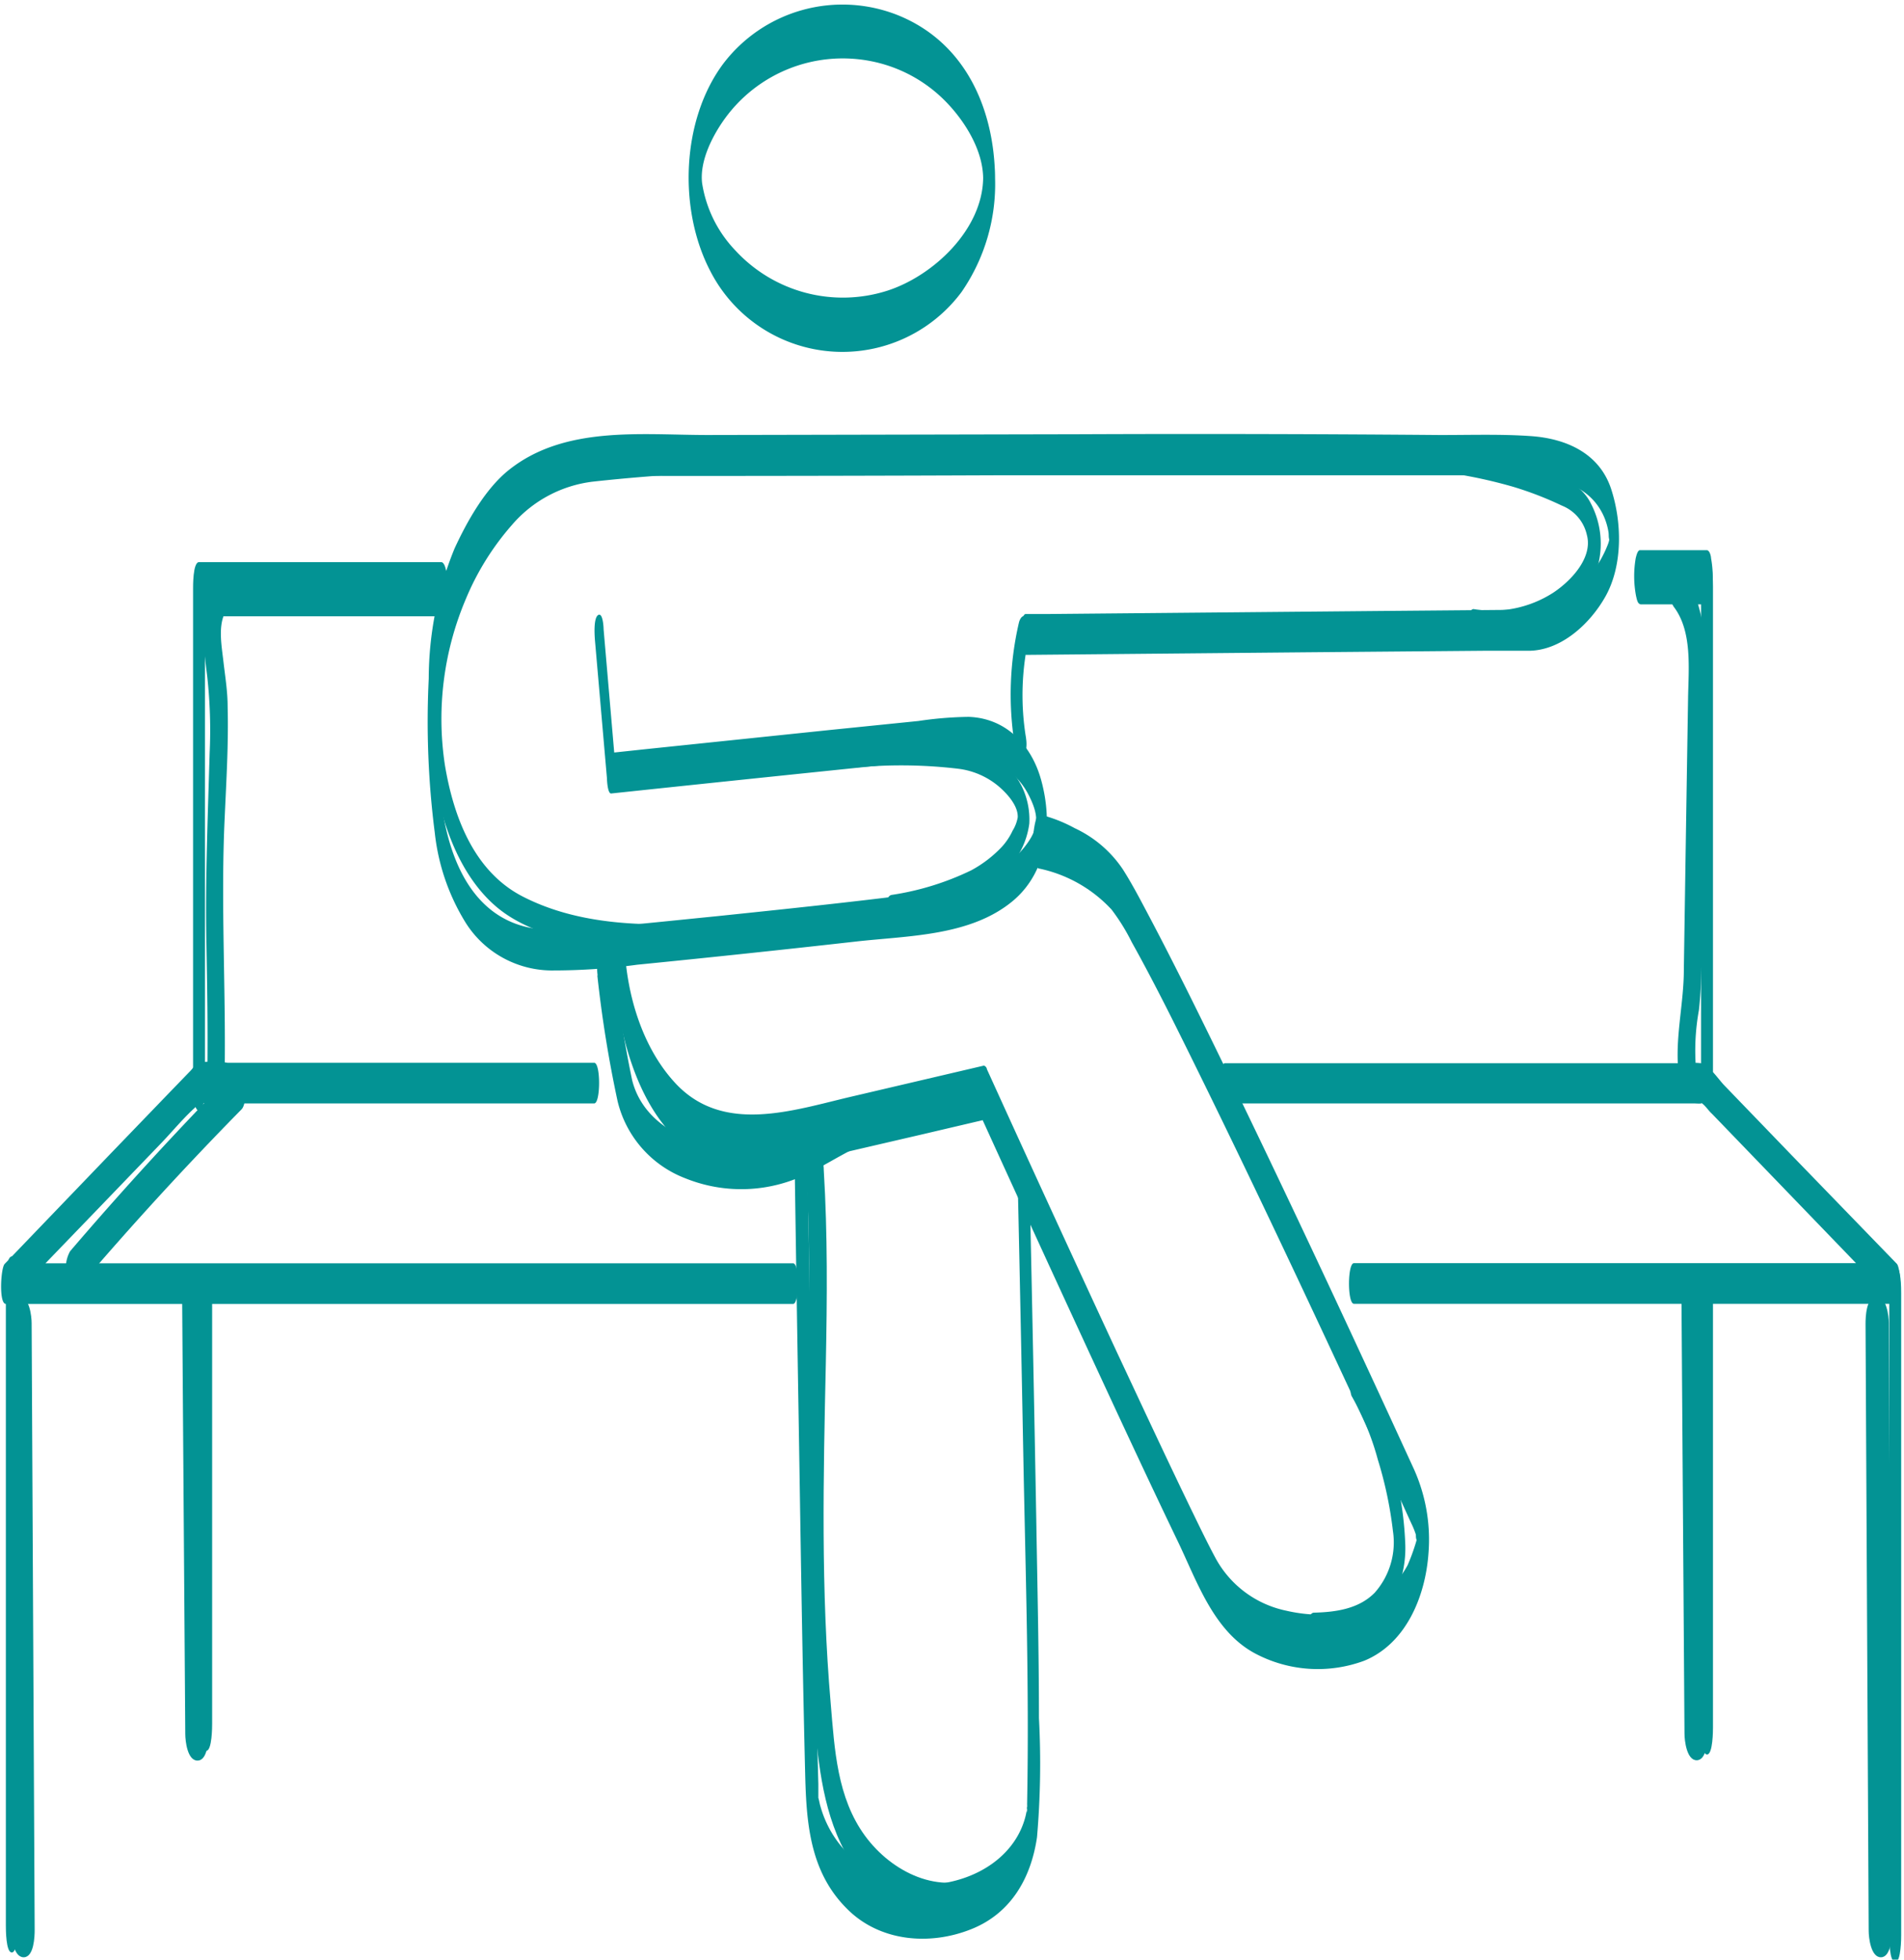 <svg id="Ebene_4" data-name="Ebene 4" xmlns="http://www.w3.org/2000/svg" viewBox="0 0 175.73 180.83"><defs><style>.cls-1{fill:#039394;}</style></defs><path class="cls-1" d="M94.64,60.43l26-.24,16.26-.14,4.17,0c3,0,5.68-2.48,7.1-5,1.61-2.87,1.54-6.84.53-9.93-1.07-3.25-4.06-4.62-7.3-4.87-2.86-.21-5.77-.1-8.63-.11Q116,40,99.32,40.07l-34,.07c-6.12,0-13.21-.89-18.37,3.24-2.16,1.73-3.85,4.74-5,7.24a31.82,31.82,0,0,0-2.38,12,80.66,80.66,0,0,0,.56,14.24A19.79,19.79,0,0,0,43,85.18a9.44,9.44,0,0,0,7.82,4.37,57.86,57.86,0,0,0,8-.53q10.07-1,20.11-2.13c4.82-.55,10.59-.48,14.52-3.73C96.73,80.44,97.17,75.9,96.1,72c-.88-3.22-3.22-5.73-6.7-5.85a34.14,34.14,0,0,0-4.63.38l-8.27.84-17,1.77-3.09.33.4,1.37-1.1-12.77c0-.19-.07-1.6-.51-1.31s-.32,1.92-.29,2.31l1.11,12.77c0,.16.06,1.41.39,1.38q13.59-1.44,27.18-2.83c4.12-.42,9.16-1.51,11.42,3.11.93,1.89.87,3-.49,4.71a10.59,10.59,0,0,1-4.18,3.06,21,21,0,0,1-5.65,1.2c-6.12.78-12.26,1.42-18.4,2.06-3,.3-5.89.6-8.85.88a34.57,34.57,0,0,1-8,.29c-6.38-.91-8.42-7.57-8.85-13.11a53.52,53.52,0,0,1,.28-13.91,22.07,22.07,0,0,1,3.51-8.29A15.1,15.1,0,0,1,47.21,47a13.6,13.6,0,0,1,4.6-2.25,17.35,17.35,0,0,1,4.1-.83c2-.09,3.93,0,5.89,0q15,0,29.93-.06,17.11,0,34.23,0c3.82,0,7.63,0,11.45,0s8.86-.23,10.64,3.84a6,6,0,0,1,.4,1.37c.05.3,0,.42.07.69s0-.2,0,.11,0,.14,0-.08c0,.11-.05.23-.08.34A10.49,10.49,0,0,1,145,54.78a7.56,7.56,0,0,1-5,1.49l-12.71.11-30.62.28-2,0c-.61,0-.6,3.75,0,3.75Z"/><path class="cls-1" d="M95.92,80.15a12.64,12.64,0,0,1,6.67,3.78,18.52,18.52,0,0,1,1.86,3c2.23,4,4.23,8.08,6.24,12.16,5.21,10.6,10.23,21.29,15.2,32,1.43,3.08,2.86,6.16,4.26,9.25l.21.45a7.07,7.07,0,0,1,.32.83c0,.16,0,.44.12.55s.12-.61,0-.25a18,18,0,0,1-.89,2.52,9.92,9.92,0,0,1-1.78,2.34c-2.44,2.34-6.26,2.58-9.41,1.85a9.65,9.65,0,0,1-6.54-4.87c-.66-1.22-1.45-2.85-2.14-4.27-2.38-4.91-4.68-9.86-7-14.81Q97.12,111.93,91.3,99.13l-.21-.46a.41.41,0,0,0-.28-.34l-12.13,2.84c-5.47,1.27-12,3.59-16.44-1.32-3-3.3-4.39-8.1-4.59-12.46,0-.35-.06-2-.67-1.74s-.41,2.65-.39,3.07c.35,7.67,3.3,19,12.76,19.22,2.44.06,4.94-.75,7.3-1.3l8.62-2,5.54-1.3-.28-.34q5.32,11.69,10.72,23.36c2.46,5.31,4.93,10.62,7.47,15.9,1.77,3.69,3.3,8.27,7.11,10.31a12.34,12.34,0,0,0,10.1.67c3.89-1.61,5.63-6,5.91-9.89a15.85,15.85,0,0,0-1.44-8q-1-2.17-2-4.35c-4.91-10.64-9.88-21.26-15-31.8-2.38-4.89-4.77-9.78-7.31-14.59-.78-1.47-1.57-3-2.45-4.38a10.85,10.85,0,0,0-4.45-3.81,13.35,13.35,0,0,0-3.28-1.27c-.49-.1-1.06,4.78,0,5Z"/><path class="cls-1" d="M73.31,105.18q.18,12.19.38,24.41c.19,11.32.34,22.64.62,34,.11,4.53.4,9.08,3.83,12.51,3,3.06,7.66,3.48,11.57,1.89,3.62-1.47,5.45-4.71,6-8.45a79,79,0,0,0,.18-11c0-6.16-.15-12.32-.25-18.48q-.27-15-.6-30v-.53c0-.35,0-2.5-.55-2.5s-.56,2.28-.55,2.5q.27,12.23.5,24.45c.2,10.73.56,21.5.36,32.23,0,.47-.06,1,0,.25q0,.31,0,.63c0,.47-.08-.35,0-.34a6.47,6.47,0,0,1-.16.89,7.21,7.21,0,0,1-.91,2.09c-2.21,3.46-7,4.8-10.93,3.94a10,10,0,0,1-7.08-7c-.08-.25-.11-.52-.19-.77,0,.13,0-.16,0,.12,0-.14,0-.28,0-.42s0-.41,0-.62c0-.64,0,.5,0,.15,0-.16,0-.33,0-.49-.29-10.47-.42-20.95-.59-31.43-.15-9.16-.28-18.33-.44-27.49v-.47c0-.35,0-2.5-.55-2.5s-.56,2.27-.55,2.5Z"/><path class="cls-1" d="M91.84,16.39c-.08-6.39-2.76-12.5-9-15A13.82,13.82,0,0,0,66.76,5.87C62.89,11.05,62.58,19.3,65.55,25a13.7,13.7,0,0,0,23.2,1.94,17.51,17.51,0,0,0,3.09-10.51c0-.35,0-2.5-.55-2.5s-.54,2.27-.55,2.5c-.06,4.75-4.58,9-8.8,10.38a13.49,13.49,0,0,1-14.06-3.69,11.52,11.52,0,0,1-3.08-6.23c-.23-2,.91-4.28,2.06-5.89a13.44,13.44,0,0,1,13.29-5.4,13.21,13.21,0,0,1,7.26,3.9c1.7,1.78,3.3,4.38,3.33,6.93,0,.34,0,2.5.55,2.5S91.85,16.61,91.84,16.39Z"/><path class="cls-1" d="M113.05,101.82h43.32c.13,0,.86.06.62-.06.34.16.7.74,1,1l5.47,5.67,11.39,11.81.11-3.68h-50c-.6,0-.61,3.75,0,3.75h50c.66,0,.47-3.31.11-3.69l-9.69-10-6.23-6.46c-.56-.58-1.37-1.84-2.16-2.05a5.91,5.91,0,0,0-1.33,0H113.05c-.6,0-.61,3.75,0,3.75Z"/><path class="cls-1" d="M54.84,98.07H21a8.08,8.08,0,0,0-2.69,0c-.27.13-.52.52-.72.73l-1.78,1.84-5.61,5.82L.43,116.63c-.36.37-.55,3.69.11,3.69H73.2c.6,0,.61-3.75,0-3.75H.54l.11,3.68,8.14-8.44,5.91-6.14c1.19-1.22,2.31-2.63,3.61-3.74.3-.25-.08-.08.28-.11s.95,0,1.42,0H54.84c.6,0,.61-3.75,0-3.75Z"/><path class="cls-1" d="M174.37,119.32v59.23c0,.35,0,2.5.55,2.5s.55-2.27.55-2.5V119.32c0-.35,0-2.5-.55-2.5s-.55,2.28-.55,2.5Z"/><path class="cls-1" d="M.54,118.44v59.23c0,.35,0,2.5.55,2.5s.55-2.27.55-2.5V118.44c0-.35,0-2.5-.55-2.5s-.55,2.27-.55,2.5Z"/><path class="cls-1" d="M157,120.31V159.4c0,.34,0,2.5.55,2.5s.55-2.28.55-2.5V120.31c0-.34,0-2.5-.55-2.5s-.55,2.28-.55,2.5Z"/><path class="cls-1" d="M157,54.15V98.84c0,.35,0,2.5.55,2.5s.55-2.27.55-2.5V54.15c0-.35,0-2.5-.55-2.5s-.55,2.27-.55,2.5Z"/><path class="cls-1" d="M18.48,119.87v39.19c0,.35,0,2.5.55,2.5s.55-2.27.55-2.5V119.87c0-.34,0-2.5-.55-2.5s-.55,2.28-.55,2.5Z"/><path class="cls-1" d="M18.92,100V54.37l-.55,2.5H40.72c.8,0,.82-5,0-5H18.37c-.58,0-.55,2.28-.55,2.5V100c0,.34,0,2.5.55,2.5s.55-2.28.55-2.5Z"/><path class="cls-1" d="M151.36,55.77h6.17c.24,0,.36-.64.39-.74a9.82,9.82,0,0,0,0-3.53c0-.18-.13-.73-.39-.73h-6.17c-.24,0-.36.63-.39.73A9.82,9.82,0,0,0,151,55c.05.19.13.74.39.74Z"/><path class="cls-1" d="M172.18,122.16l.29,56c0,.63.2,2.47,1.14,2.45s1-1.93,1-2.51l-.28-56c0-.63-.2-2.48-1.15-2.45s-1,1.93-1,2.5Z"/><path class="cls-1" d="M.77,122.16l.28,56c0,.63.21,2.47,1.15,2.45s1-1.93,1-2.51l-.28-56c0-.63-.2-2.48-1.15-2.45s-1,1.93-1,2.5Z"/><path class="cls-1" d="M155.19,119.52l.28,40.45c0,.63.2,2.48,1.14,2.46s1-1.94,1-2.51l-.29-40.45c0-.63-.2-2.48-1.14-2.45s-1,1.93-1,2.5Z"/><path class="cls-1" d="M16.81,119.52,17.1,160c0,.63.19,2.48,1.14,2.46s1-1.94,1-2.51L19,119.47c0-.63-.2-2.48-1.15-2.45s-1,1.93-1,2.5Z"/><path class="cls-1" d="M7.37,118.65q7.17-8.4,14.92-16.28c.73-.74.2-4.3-.9-3.19q-7.74,7.88-14.92,16.28A3.11,3.11,0,0,0,6.25,118c.15.54.59,1.27,1.12.64Z"/><path class="cls-1" d="M74.41,108c.68,11.4-.16,22.8-.06,34.2q.08,8.51.86,17c.42,4.56,1,9.26,3.67,13.14s7.76,6.59,12.36,4.22c1-.51.57-4.14-.52-3.58-4,2-8.43-.24-10.87-3.56-2.6-3.54-2.82-8-3.18-12.23-.91-10.46-.68-20.91-.45-31.38.12-6,.17-11.9-.19-17.84,0-.47-.13-1.86-.85-1.84s-.8,1.45-.77,1.88Z"/><path class="cls-1" d="M55.13,90A112.67,112.67,0,0,0,57,101.61a10.16,10.16,0,0,0,6.23,7.11,13.79,13.79,0,0,0,9.68.26c3.29-1.13,6-3.68,9.5-4.18,1.2-.17,1-3.87-.09-3.72-3.07.43-5.52,2.31-8.24,3.63a13.15,13.15,0,0,1-9.25.84c-3-.84-5.68-2.72-6.48-5.85A107.55,107.55,0,0,1,56.67,89c-.07-.47-.35-1.59-1-1.28s-.59,1.78-.51,2.3Z"/><path class="cls-1" d="M78.73,70.85a44.57,44.57,0,0,1,9.73.09,7.14,7.14,0,0,1,3.65,1.57c.77.64,1.88,1.82,1.82,2.92a3.51,3.51,0,0,1-.47,1.22,5.93,5.93,0,0,1-1,1.5,11.2,11.2,0,0,1-2.82,2.16,25.5,25.5,0,0,1-7.35,2.27c-.81.16-.61,2.61.06,2.48,4.18-.85,9.65-2,11.7-6.28A7.46,7.46,0,0,0,95,76a7,7,0,0,0-.73-3.51,7.69,7.69,0,0,0-5.61-4,41.81,41.81,0,0,0-10-.13c-.78.06-.68,2.54.06,2.48Z"/><path class="cls-1" d="M121.34,151.29c2.33-.06,4.7-.51,6.3-2.35a9.92,9.92,0,0,0,2.06-6.44,31.55,31.55,0,0,0-1.32-7.94,28.86,28.86,0,0,0-2.89-7.47c-.67-1.16-1.07,1.16-.72,1.77a24.78,24.78,0,0,1,2.4,5.84,36.25,36.25,0,0,1,1.39,6.57,7,7,0,0,1-1.69,5.71c-1.47,1.49-3.6,1.78-5.59,1.83-.76,0-.71,2.5.06,2.48Z"/><path class="cls-1" d="M94.7,68.12a24.31,24.31,0,0,1,.3-9.46A2.08,2.08,0,0,0,94.77,57c-.37-.41-.65.12-.73.46a29.27,29.27,0,0,0-.37,11.38c0,.3.23,1.07.69.85s.4-1.18.34-1.54Z"/><path class="cls-1" d="M136.22,58.7c4.44.7,9.61-1.56,11.11-6a8,8,0,0,0-.49-6.22c-1.15-2.39-4.48-3.2-6.83-3.92-6.12-1.86-12.56-2-18.9-1.92-7.08.1-14.15.23-21.23.23-14.23,0-28.49-.18-42.69.9-3.12.24-6.14.69-8.63,2.74a21.72,21.72,0,0,0-5.2,6.68,32.91,32.91,0,0,0-3.66,16.5c.19,5.42,1.77,12.24,6.06,15.94,2.15,1.85,5,2.72,7.66,3.38A39.39,39.39,0,0,0,65,87.65c.77,0,.69-2.52-.07-2.48-5.59.32-11.58.18-16.68-2.44-4.53-2.32-6.4-7.4-7.19-12.15A28.31,28.31,0,0,1,43,55.26a24.72,24.72,0,0,1,4.25-6.82,11.66,11.66,0,0,1,7.51-4,169.86,169.86,0,0,1,18.74-1c6.35-.14,12.7-.15,19-.14s13,0,19.43-.05c6-.08,12-.42,18,0a44.64,44.64,0,0,1,9.73,1.67,31.46,31.46,0,0,1,4.5,1.74,3.8,3.8,0,0,1,2.3,2.7c.58,2.15-1.55,4.33-3.18,5.38a10.42,10.42,0,0,1-7.24,1.47c-.66-.11-.76,2.35.06,2.48Z"/><path class="cls-1" d="M156.51,98.33a20.87,20.87,0,0,1,.29-5.11c.21-1.84.23-3.67.26-5.51l.2-13.14c.07-4.16.21-8.32.19-12.48,0-3.13-.25-6.76-2.24-9.34-.52-.67-1,.23-1.1.7a3.25,3.25,0,0,0,.36,2.53c1.75,2.28,1.37,5.77,1.33,8.47l-.2,12.64-.19,12.39c0,3.31-.91,6.57-.44,9.88.06.47.34,1.59,1,1.27s.58-1.77.51-2.3Z"/><path class="cls-1" d="M20.74,98.67c.1-7.75-.37-15.56,0-23.27.15-3.39.36-6.8.27-10.19,0-1.41-.23-2.79-.39-4.18s-.47-3.07.07-4.33a3.43,3.43,0,0,0-.07-2.63c-.33-.64-.85-.68-1.15,0-1.07,2.54-.67,5.73-.34,8.39a45.37,45.37,0,0,1,.22,7c-.17,5.85-.41,11.66-.3,17.52.07,3.9.14,7.79.09,11.68,0,.47.16,1.86.86,1.84s.76-1.45.77-1.88Z"/></svg>